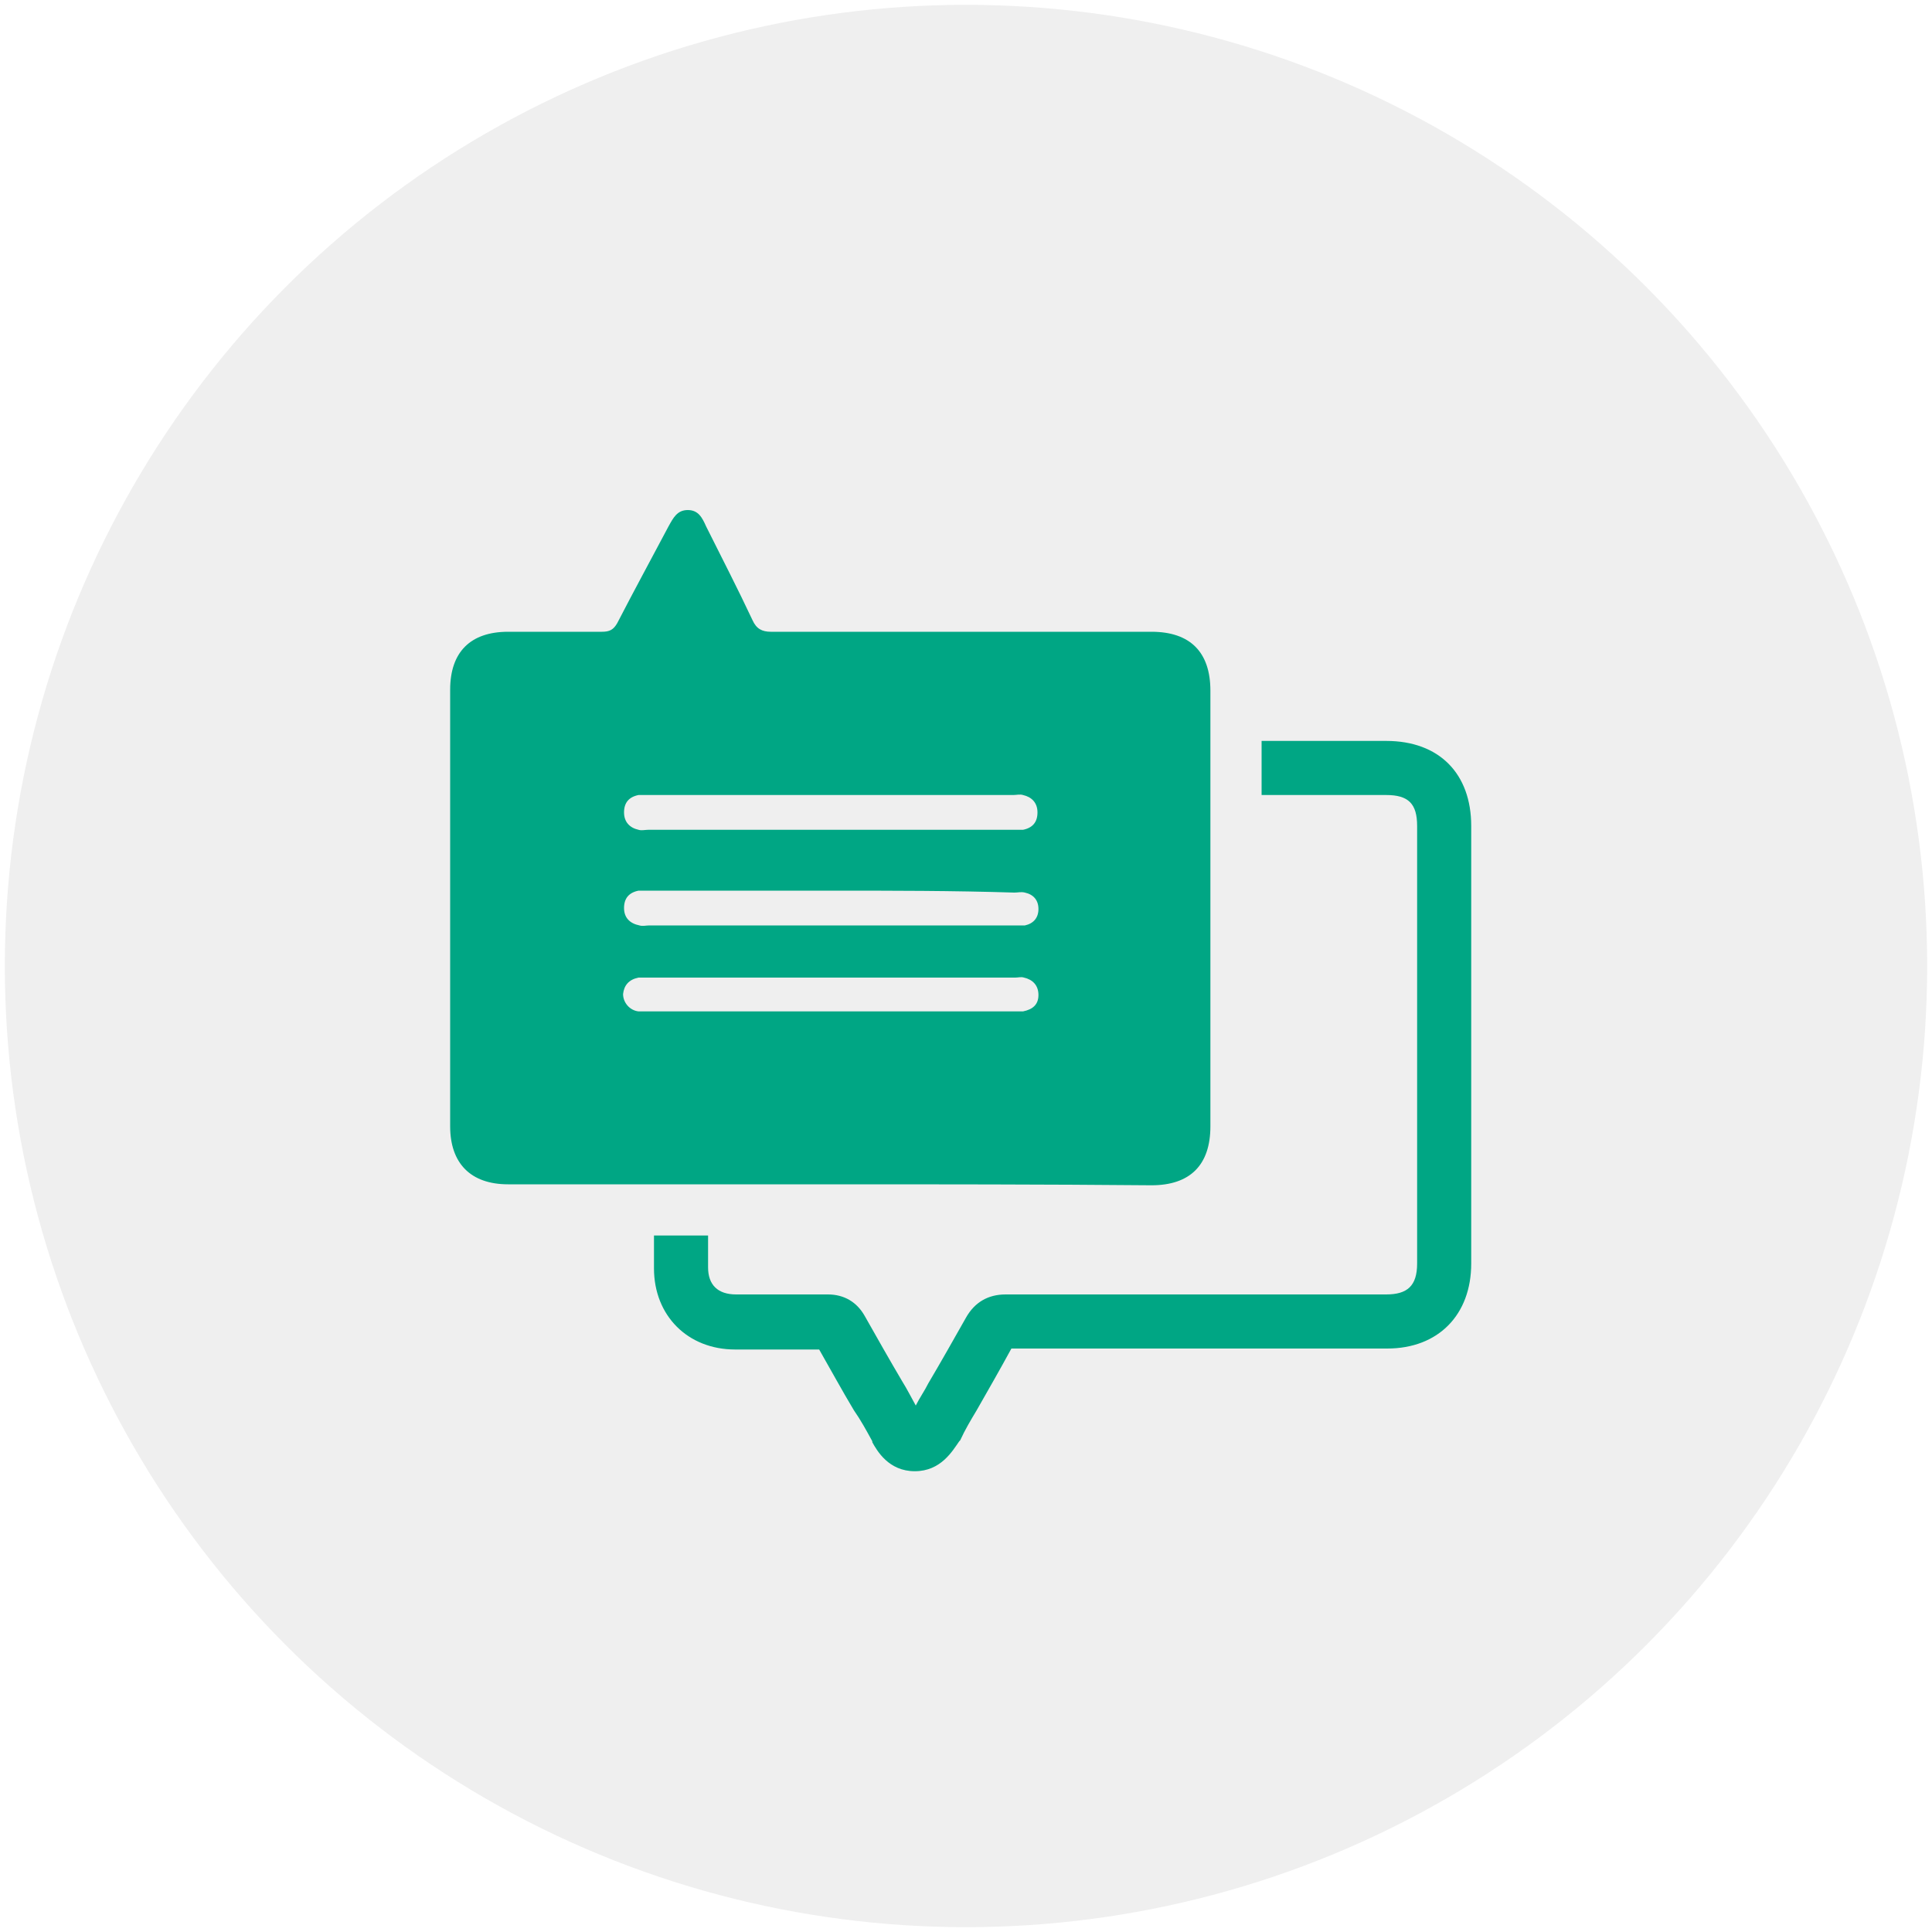 <?xml version="1.0" encoding="utf-8"?>
<!-- Generator: Adobe Illustrator 25.2.0, SVG Export Plug-In . SVG Version: 6.00 Build 0)  -->
<svg version="1.1" xmlns="http://www.w3.org/2000/svg" xmlns:xlink="http://www.w3.org/1999/xlink" x="0px" y="0px" width="200px"
	 height="200px" viewBox="0 0 200 200" style="enable-background:new 0 0 200 200;" xml:space="preserve">
<style type="text/css">
	.st0{fill:#F5FAF9;}
	.st1{fill:#DCE1E0;}
	.st2{fill:url(#SVGID_3_);}
	.st3{fill:url(#SVGID_6_);}
	.st4{opacity:0.3;}
	.st5{fill-rule:evenodd;clip-rule:evenodd;fill:#E4E4E6;}
	.st6{fill:#E3E3E3;}
	.st7{opacity:0.6;clip-path:url(#SVGID_10_);fill:#034039;}
	.st8{opacity:0.6;clip-path:url(#SVGID_12_);fill:#034039;}
	.st9{fill:#9B9B9B;}
	.st10{fill:#FFFFFF;}
	.st11{opacity:0.5;fill:none;stroke:#FFFFFF;stroke-miterlimit:10;}
	.st12{fill:#333333;}
	.st13{fill:#803E80;}
	.st14{fill:#00A684;}
	.st15{fill:none;stroke:#333333;stroke-width:1.561;stroke-linecap:round;stroke-linejoin:round;stroke-miterlimit:10;}
	.st16{fill:none;stroke:#333333;stroke-width:1.454;stroke-linecap:round;stroke-linejoin:round;stroke-miterlimit:10;}
	.st17{fill:none;}
	.st18{fill:none;stroke:#23282D;stroke-miterlimit:10;}
	.st19{fill:none;stroke:#00A684;stroke-width:2.129;stroke-linecap:round;stroke-linejoin:round;stroke-miterlimit:10;}
	.st20{fill:none;stroke:#00A684;stroke-width:1.983;stroke-linecap:round;stroke-linejoin:round;stroke-miterlimit:10;}
	.st21{opacity:0.4;}
	.st22{clip-path:url(#SVGID_30_);}
	.st23{fill:#FFFFFF;filter:url(#Adobe_OpacityMaskFilter);}
	.st24{mask:url(#mask0_279_411_2_);}
	.st25{fill-rule:evenodd;clip-rule:evenodd;fill:#333333;}
	.st26{filter:url(#Adobe_OpacityMaskFilter_1_);}
	.st27{fill-rule:evenodd;clip-rule:evenodd;fill:#FFFFFF;}
	.st28{mask:url(#mask-4_2_);fill-rule:evenodd;clip-rule:evenodd;fill:#333333;}
	.st29{fill:#FFFFFF;filter:url(#Adobe_OpacityMaskFilter_2_);}
	.st30{mask:url(#mask0_279_411_1_);}
	.st31{filter:url(#Adobe_OpacityMaskFilter_3_);}
	.st32{mask:url(#mask-4_1_);fill-rule:evenodd;clip-rule:evenodd;fill:#333333;}
	.st33{fill:#EFEFEF;}
	.st34{fill:none;stroke:#00A684;stroke-width:2;stroke-linecap:round;stroke-miterlimit:10;}
	.st35{fill:none;stroke:#00A684;stroke-width:2;stroke-linecap:round;stroke-miterlimit:10;stroke-dasharray:12.084,12.084;}
</style>
<g id="DESIGN">
	<g>
		<g>
			<circle class="st33" cx="100" cy="100" r="99.5"/>
		</g>
		<g>
			<path class="st14" d="M86,122.6c-11.1,0-22.2,0-33.4,0c-3.9,0-6-2.2-6-6c0-15.1,0-30.2,0-45.2c0-3.9,2.1-6,6-6c3.2,0,6.5,0,9.7,0
				c0.8,0,1.2-0.2,1.6-0.9c1.7-3.3,3.5-6.6,5.3-10c0.5-0.9,0.9-1.7,2-1.7c1.1,0,1.5,0.8,1.9,1.7c1.6,3.2,3.3,6.5,4.8,9.7
				c0.4,0.9,1,1.2,1.9,1.2c13.1,0,26.3,0,39.4,0c4,0,6.1,2.1,6.1,6.1c0,15,0,30.1,0,45.1c0,4-2.1,6.1-6.1,6.1
				C108.2,122.6,97.1,122.6,86,122.6z M85.9,85.9c6.3,0,12.7,0,19,0c0.3,0,0.7,0,1,0c1-0.2,1.5-0.8,1.5-1.8c0-1-0.6-1.6-1.5-1.8
				c-0.3-0.1-0.7,0-1,0c-12.6,0-25.2,0-37.8,0c-0.3,0-0.7,0-1,0c-1,0.2-1.5,0.8-1.5,1.8c0,1,0.6,1.6,1.5,1.8c0.3,0.1,0.7,0,1,0
				C73.4,85.9,79.7,85.9,85.9,85.9z M86,92.2c-6.3,0-12.6,0-18.9,0c-0.3,0-0.7,0-1,0c-1,0.2-1.5,0.8-1.5,1.8c0,1,0.6,1.6,1.6,1.8
				c0.3,0.1,0.7,0,1,0c12.6,0,25.2,0,37.8,0c0.4,0,0.8,0,1.1,0c0.9-0.2,1.4-0.8,1.4-1.7c0-0.9-0.5-1.5-1.4-1.7c-0.4-0.1-0.7,0-1.1,0
				C98.7,92.2,92.3,92.2,86,92.2z M86,104.7c6.3,0,12.6,0,18.9,0c0.3,0,0.7,0,1,0c1-0.2,1.6-0.7,1.6-1.7c0-1-0.6-1.6-1.5-1.8
				c-0.3-0.1-0.6,0-0.9,0c-12.7,0-25.4,0-38.1,0c-0.3,0-0.6,0-0.9,0c-1,0.2-1.5,0.8-1.6,1.7c0,0.9,0.7,1.7,1.6,1.8c0.3,0,0.7,0,1,0
				C73.5,104.7,79.7,104.7,86,104.7z"/>
			<path class="st14" d="M94.7,152.3C94.7,152.3,94.7,152.3,94.7,152.3c-2.7,0-3.9-2.1-4.4-3l0-0.1c-0.6-1.1-1.2-2.2-1.9-3.2
				c-1.2-2-2.4-4.2-3.6-6.3c-2.9,0-5.8,0-8.7,0c-4.9,0-8.4-3.5-8.4-8.4c0-1.1,0-1.4,0-2c0-0.3,0-0.7,0-1.4h5.6c0,0.7,0,1.1,0,1.4
				c0,0.5,0,0.9,0,1.9c0,1.8,1,2.8,2.9,2.8c3.2,0,6.3,0,9.4,0c0,0,0,0,0.1,0c1.7,0,3,0.8,3.8,2.2c1.3,2.3,2.6,4.6,3.9,6.8
				c0.5,0.8,0.9,1.6,1.4,2.5c0.4-0.8,0.9-1.5,1.3-2.3c1.3-2.2,2.6-4.5,3.9-6.8c0.9-1.6,2.3-2.4,4.1-2.4c0,0,0,0,0,0
				c11.9,0,24.1,0,35.8,0l3.6,0c2.2,0,3.2-0.9,3.2-3.2c0-15.1,0-30.2,0-45.3c0-2.3-0.9-3.2-3.2-3.2c-5.2,0-5.7,0-7.4,0l-5.5,0v-5.6
				l5.5,0c1.7,0,2.2,0,7.4,0c5.5,0,8.8,3.4,8.8,8.8c0,15.1,0,30.2,0,45.3c0,5.3-3.4,8.8-8.7,8.8l-3.6,0c-11.6,0-23.5,0-35.3,0
				c-1.2,2.2-2.4,4.3-3.6,6.4c-0.6,1-1.2,2-1.7,3.1l-0.1,0.1C98.6,150.2,97.4,152.3,94.7,152.3z"/>
		</g>
	</g>
</g>
<g id="GUIDE">
</g>
</svg>
